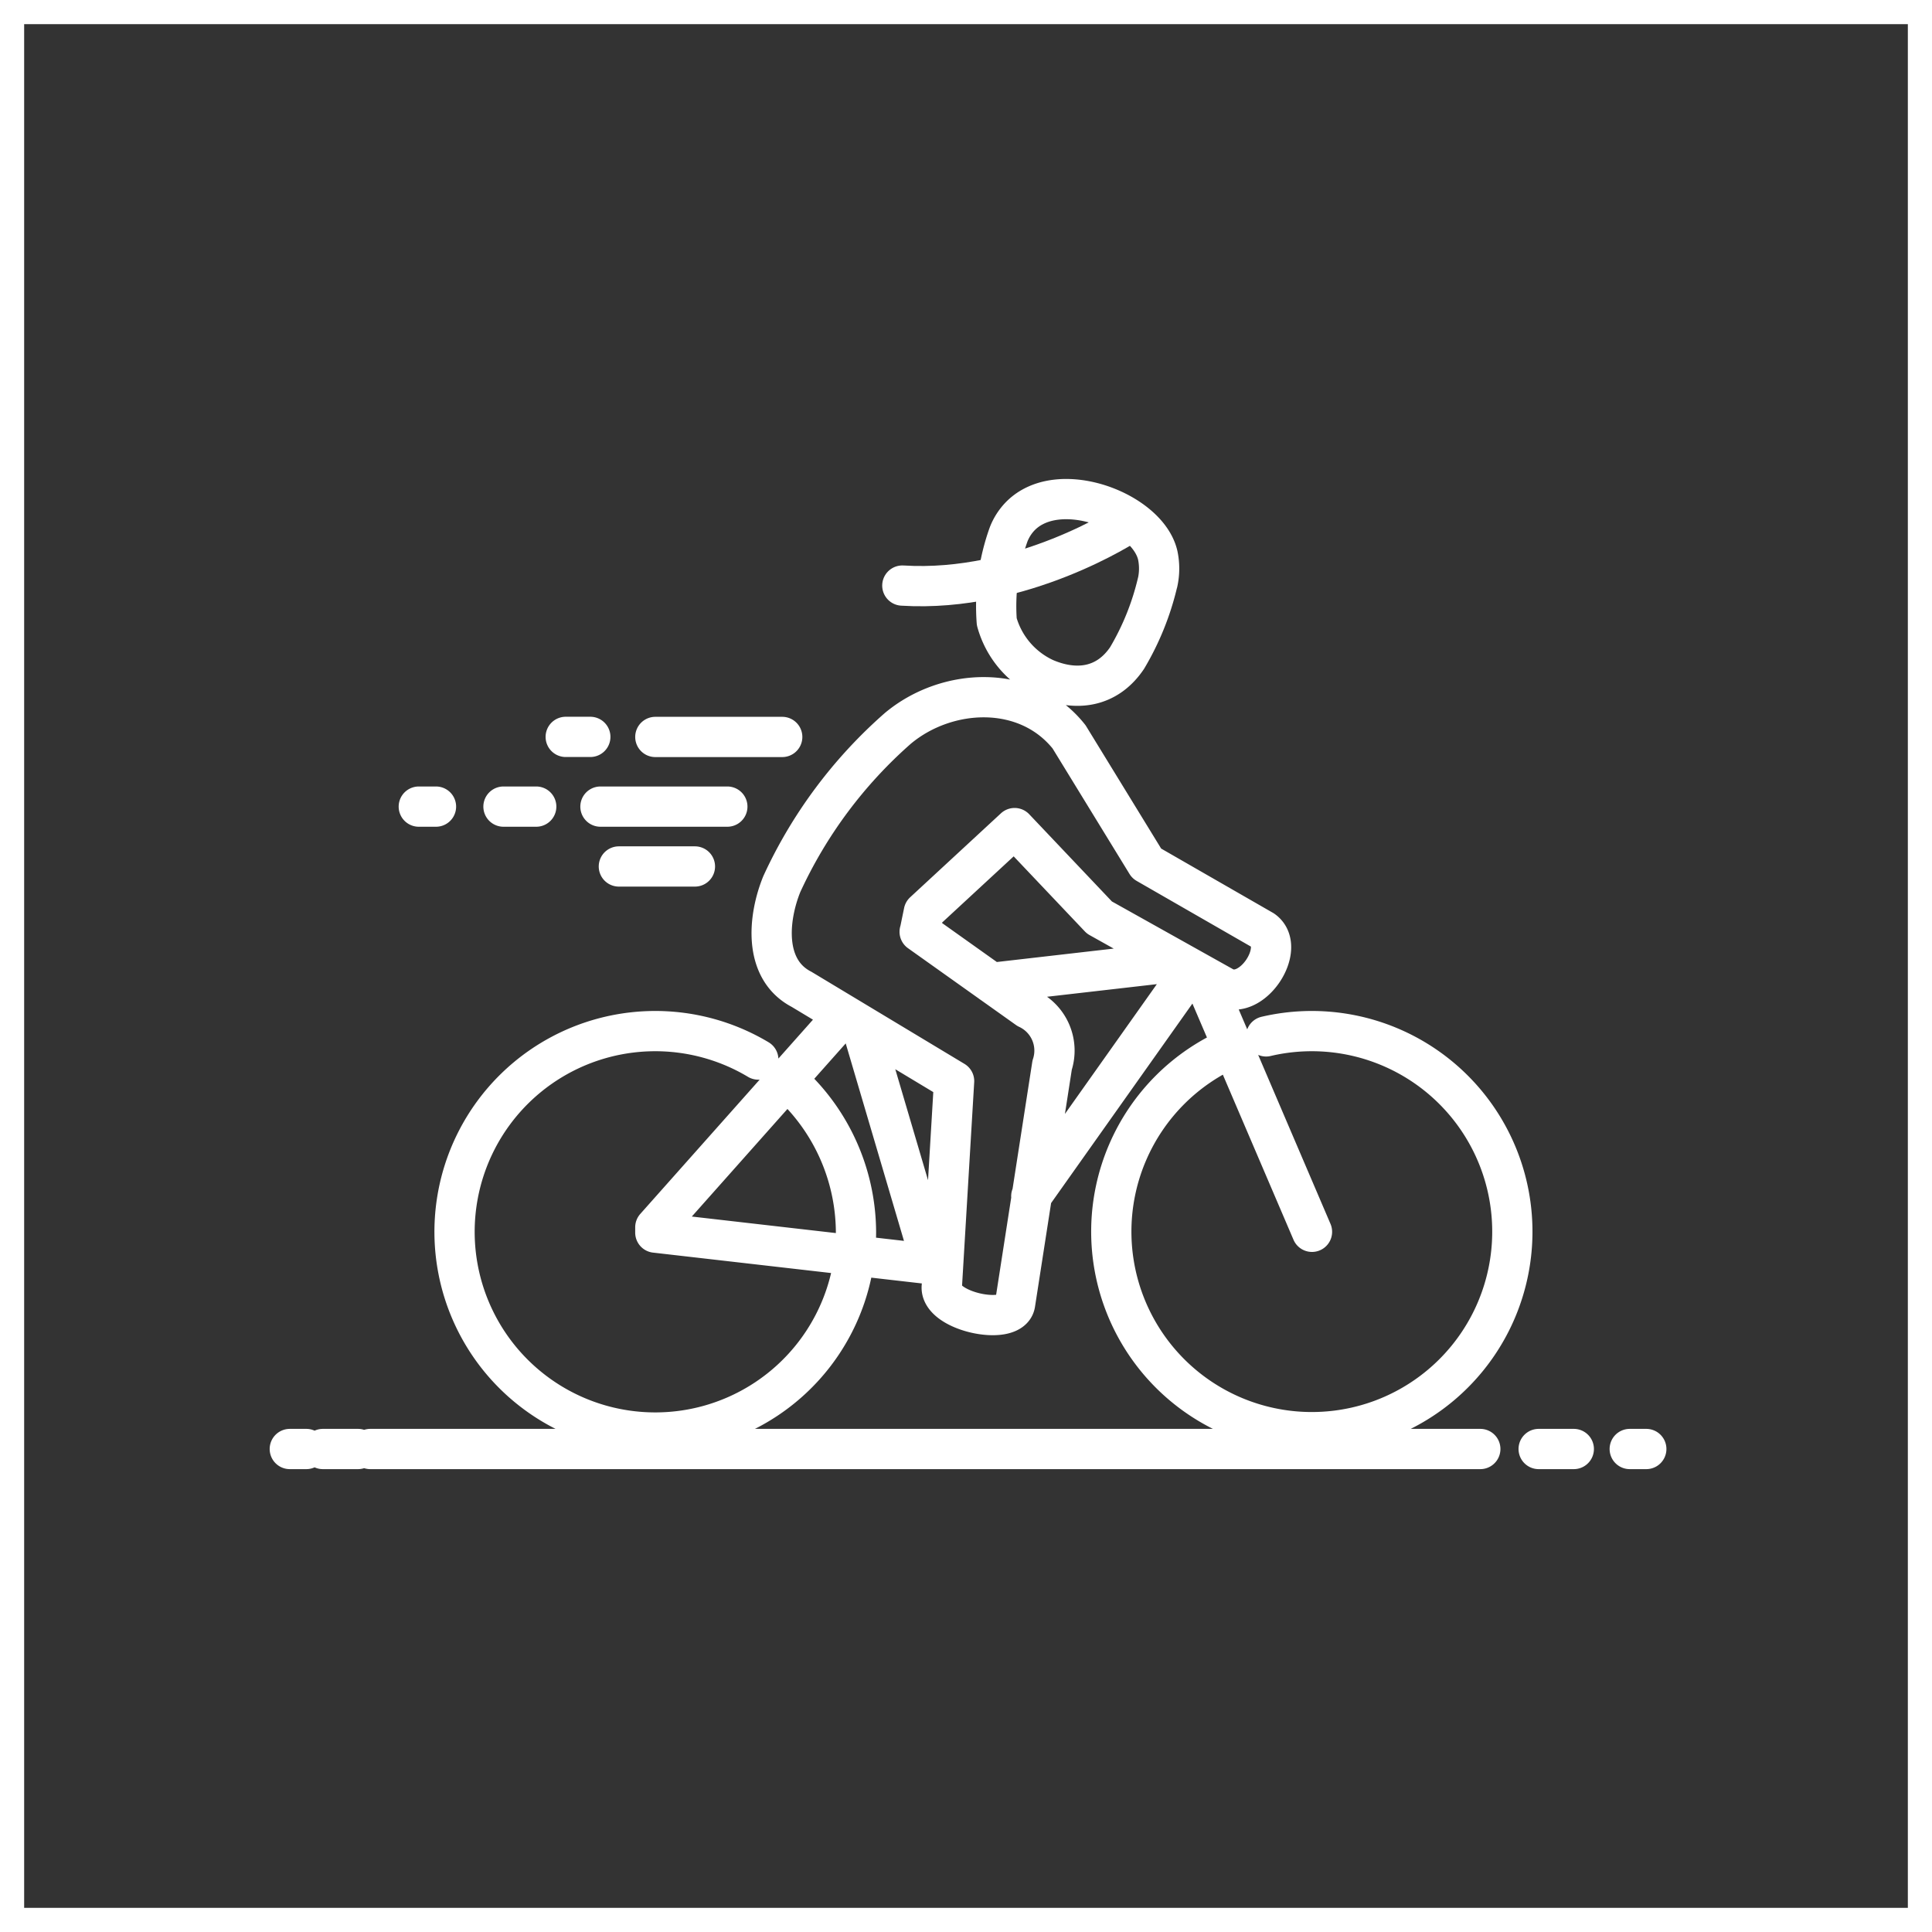 <svg xmlns="http://www.w3.org/2000/svg" width="120" height="120" viewBox="0 0 120 120">
  <rect x="0" y="0" width="120" height="120" fill="#333333" stroke="none"/>
  <g id="Group_8303" data-name="Group 8303" transform="translate(-2175 -48)">
    <g id="Rectangle_3648" data-name="Rectangle 3648" transform="translate(2175 48)" fill="none" stroke="#fff" stroke-width="1.5">
      <rect width="120" height="120" stroke="none"/>
      <rect x="0.75" y="0.75" width="118.5" height="118.5" fill="none"/>
    </g>
    <g id="Group_3539" data-name="Group 3539" transform="translate(2133.326 -226.9)">
      <path id="Path_8150" data-name="Path 8150" d="M114.66,334.639l-11.406,1.31m-8.073,2.657,4.373,14.824m0,0-17.177-1.97v-.33l11.352-12.77m12,10.84,9.715-13.715m7.72,15.925-5.75-13.437-1.036-2.417m-25.808,6.462a12.65,12.65,0,0,1,4.271,9.393,12.467,12.467,0,1,1-6.068-10.7m31.54-1.439a12.455,12.455,0,1,1-2.038.667m-19.48-7.164,6.709,4.772a2.876,2.876,0,0,1,1.52,3.512l-2.3,14.819c-.224,1.446-4.827.465-4.546-1.142l.757-12.685-9.471-5.7c-2.389-1.235-2.094-4.414-1.23-6.54a28.929,28.929,0,0,1,7.2-9.665c3.035-2.547,8.007-2.8,10.642.521l4.82,7.864,7.223,4.152c1.511,1.073-.7,4.494-2.469,3.507l-7.689-4.3-5.268-5.556-5.639,5.215-.251,1.222Zm14.781-21.7a4.02,4.02,0,0,0,.011-1.67c-.548-2.456-5.08-4.429-7.719-3.051a3.223,3.223,0,0,0-.841.626,3.393,3.393,0,0,0-.708,1.118,13.219,13.219,0,0,0-.734,5.419,5.488,5.488,0,0,0,2.982,3.52c1.925.831,3.864.587,5.113-1.267a16.656,16.656,0,0,0,1.894-4.7ZM64.672,364.9h68.946m-69.706,0H61.728m-1.028,0H59.674m79.751,0h-2.182m6.685,0H142.9M90.259,320.673H82.378M86.85,325H78.969m-.63-4.331H76.812M74.98,325H72.946m-4.192,0H67.686m17.151,3.718H80.113" fill="none" stroke="#fff" stroke-linecap="round" stroke-linejoin="round" stroke-width="2.5" fill-rule="evenodd"/>
      <path id="Path_8151" data-name="Path 8151" d="M104.577,307.137s-6.531,4.314-13.993,3.848" transform="translate(7.135 0.286)" fill="none" stroke="#fff" stroke-linecap="round" stroke-linejoin="round" stroke-width="2.5" fill-rule="evenodd"/>
    </g>
  </g>
</svg>
